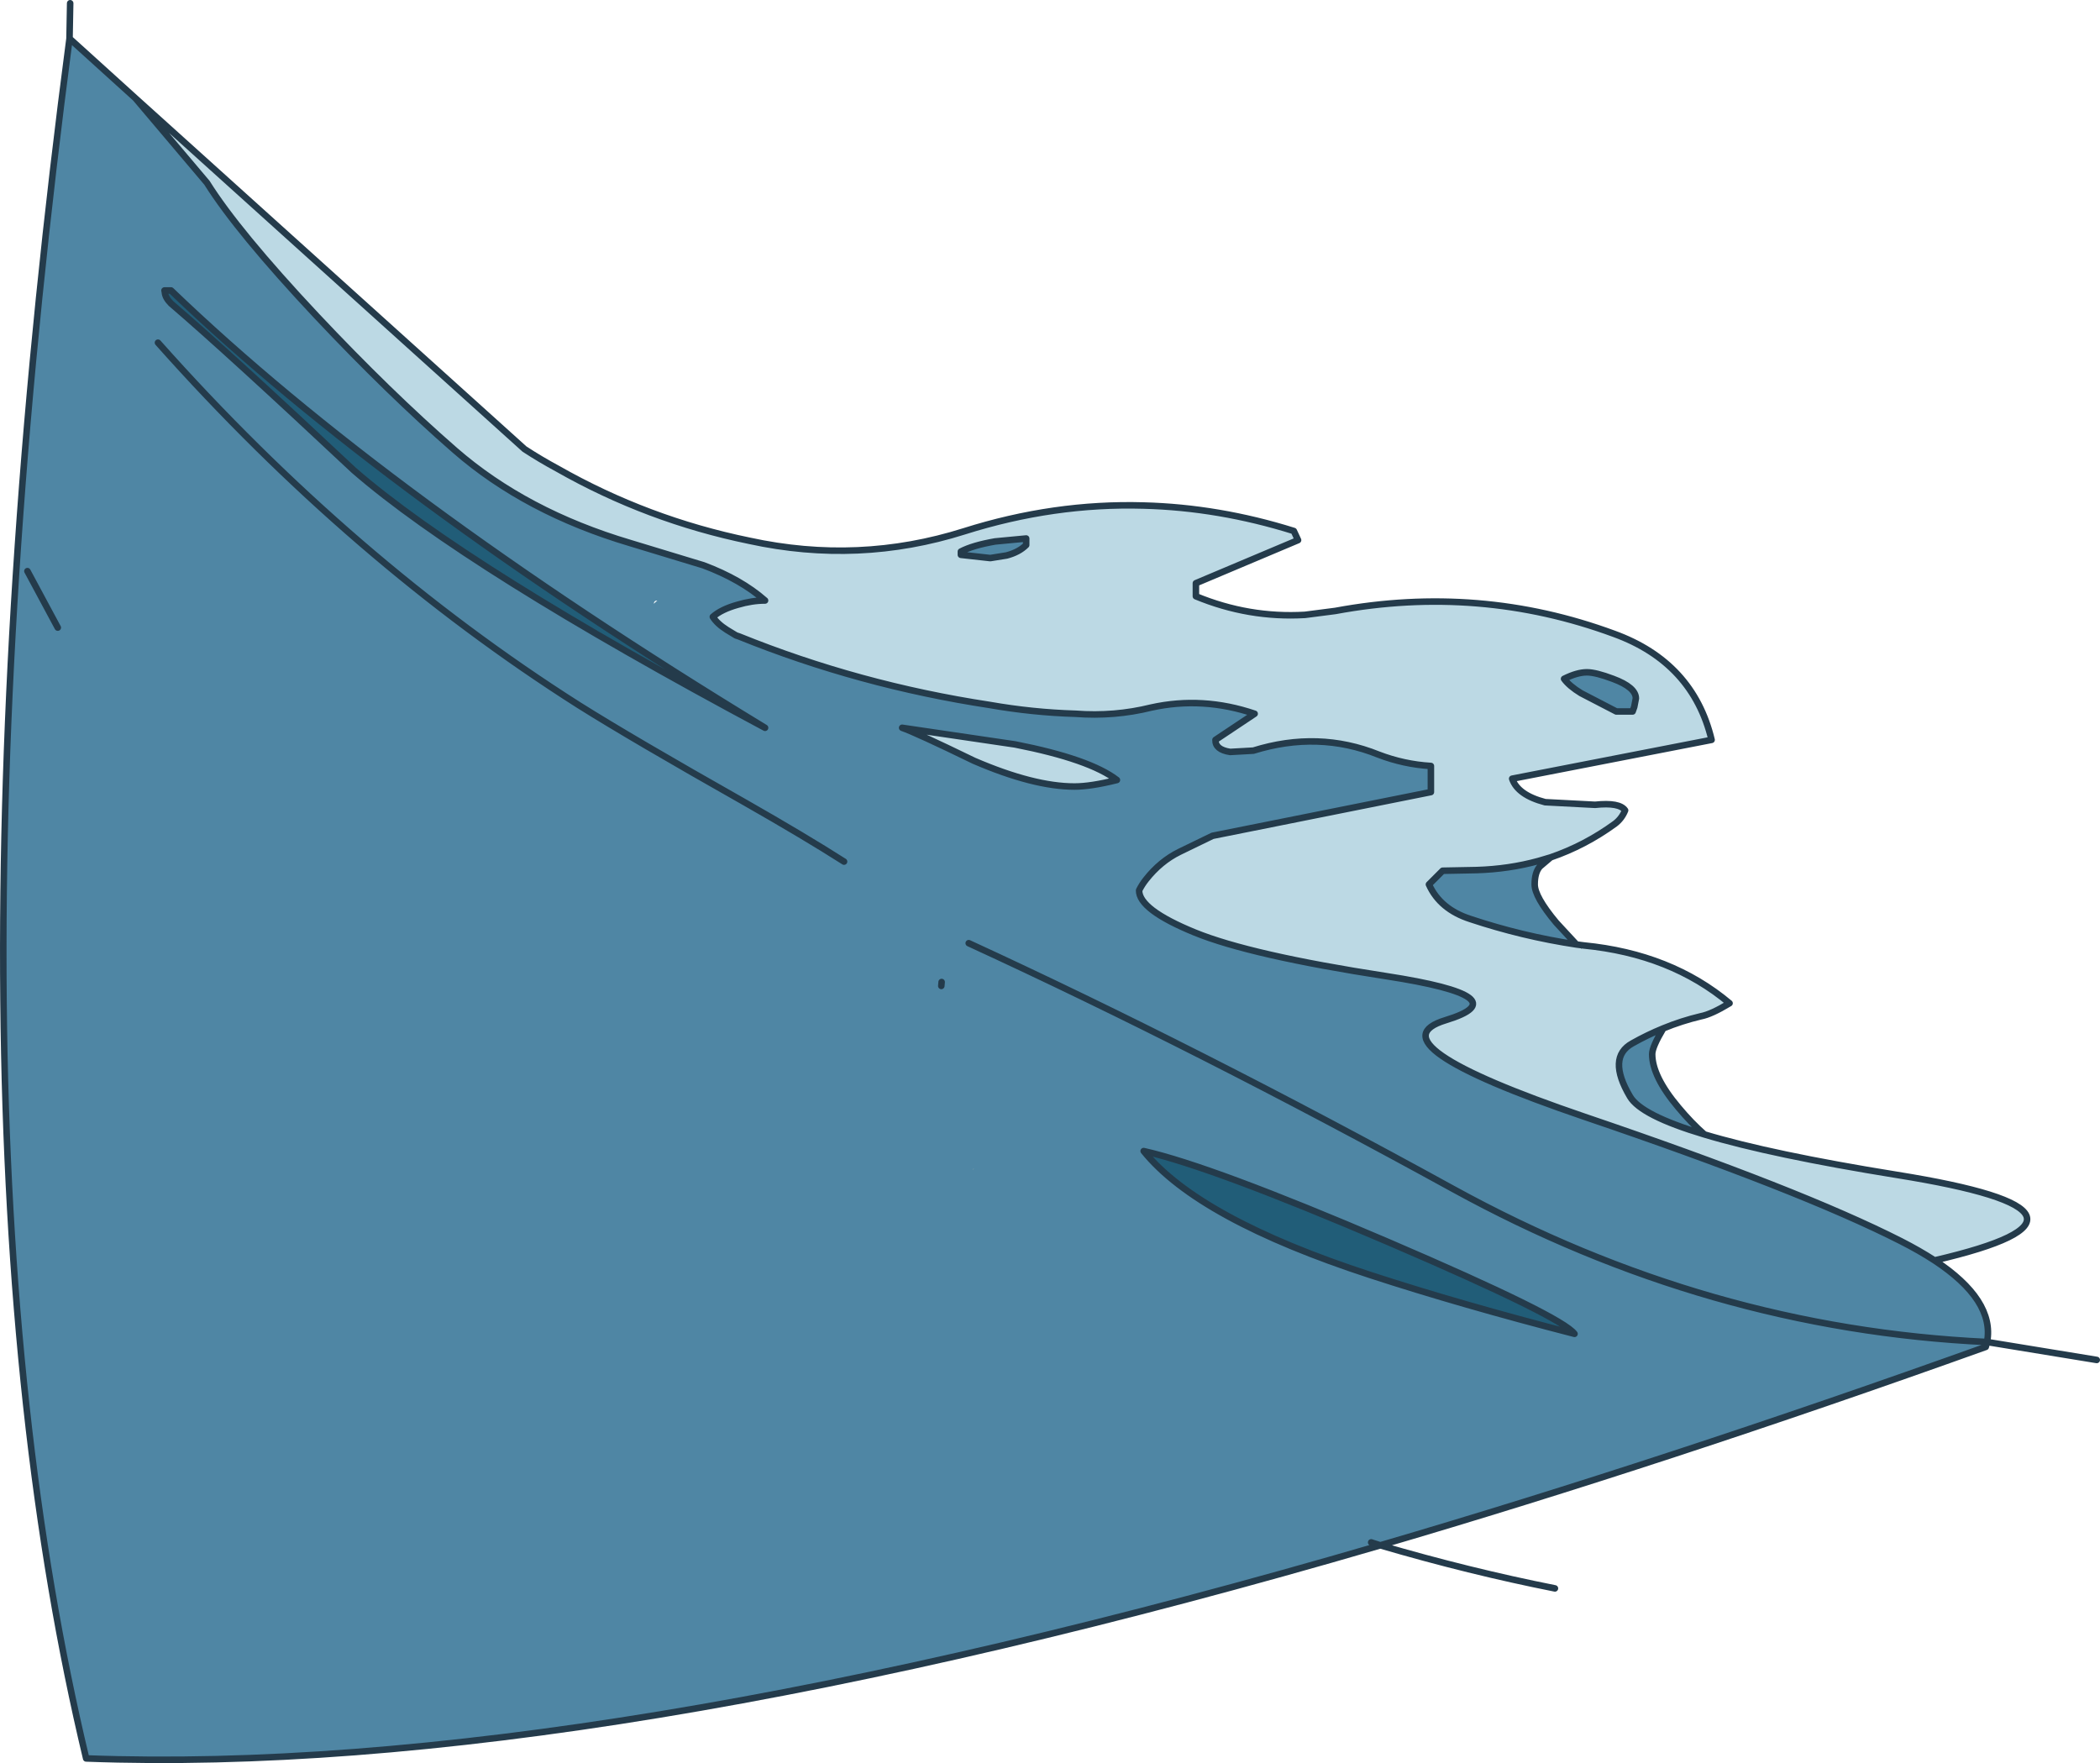 <?xml version="1.0" encoding="UTF-8" standalone="no"?>
<svg xmlns:xlink="http://www.w3.org/1999/xlink" height="270.1px" width="321.7px" xmlns="http://www.w3.org/2000/svg">
  <g transform="matrix(1.0, 0.0, 0.0, 1.0, 4.2, 0.5)">
    <path d="M16.55 14.55 L27.5 27.5 Q32.2 35.0 44.3 47.9 55.4 59.7 65.5 68.5 76.35 77.95 92.35 82.7 L103.55 86.1 Q109.3 88.25 113.0 91.5 111.0 91.5 108.8 92.15 106.3 92.85 105.0 94.0 105.65 95.05 107.15 96.0 L108.55 96.85 109.0 97.0 Q127.4 104.45 147.4 107.5 153.95 108.65 160.55 108.85 166.5 109.3 172.15 107.9 180.05 106.15 188.0 108.85 L182.0 112.85 Q181.95 114.35 184.25 114.7 L187.8 114.5 Q197.75 111.4 206.95 115.1 210.85 116.6 215.0 116.85 L215.0 120.85 181.55 127.55 176.5 130.0 Q173.55 131.45 171.35 134.25 170.75 135.0 170.3 135.9 170.25 138.85 178.8 142.35 187.35 145.85 208.15 149.05 228.9 152.25 217.25 155.8 205.55 159.35 238.55 170.6 271.55 181.8 287.0 189.65 289.85 191.1 292.15 192.6 301.4 198.7 300.2 205.1 L300.0 205.85 Q250.75 223.5 207.25 236.25 85.75 271.75 9.0 268.9 -15.05 168.5 6.45 5.4 L16.55 14.55 M256.9 173.3 Q247.2 170.4 245.5 167.5 241.95 161.5 245.85 159.35 248.15 158.05 250.6 157.05 248.9 159.9 248.9 161.0 248.9 164.4 252.9 169.15 254.9 171.55 256.9 173.3 M237.3 144.2 Q229.0 142.95 221.05 140.3 216.4 138.8 214.7 135.0 L216.8 132.9 222.0 132.8 Q226.95 132.65 231.5 131.4 L231.7 132.25 Q230.9 133.15 230.9 135.0 230.9 136.9 234.2 140.85 L237.3 144.2 M235.4 103.5 Q237.4 102.5 238.9 102.5 240.25 102.5 242.9 103.5 246.4 104.8 246.4 106.5 L246.15 107.8 245.9 108.5 243.4 108.5 238.0 105.7 Q236.2 104.6 235.4 103.5 M205.75 194.85 Q219.55 199.35 237.0 203.85 235.05 201.2 208.5 189.8 181.45 178.2 171.0 175.85 179.4 186.25 205.75 194.85 M96.0 91.95 L96.5 91.5 Q96.0 91.5 95.95 92.0 L96.0 91.95 M153.0 82.0 L153.0 83.0 Q151.9 84.1 150.0 84.6 L147.5 85.0 143.0 84.5 143.0 84.0 Q144.8 83.05 148.25 82.45 L153.0 82.0 M205.85 235.8 L207.25 236.25 205.85 235.8 M21.05 44.25 Q21.1 45.1 22.0 46.0 30.65 53.4 50.0 71.55 67.25 86.55 113.0 111.0 55.0 75.7 22.0 44.0 L21.05 44.25 21.0 44.0 22.0 44.0 21.0 44.0 21.05 44.25 M4.65 95.65 L0.0 87.0 4.65 95.65 M160.4 120.0 Q162.9 120.0 166.9 119.0 162.75 115.8 151.3 113.55 L134.0 111.0 Q136.15 111.75 145.0 116.05 154.15 120.0 160.4 120.0 M140.0 150.55 L140.05 149.95 140.0 150.55 M20.0 52.0 Q49.8 85.5 84.5 107.55 92.7 112.7 109.85 122.4 119.15 127.7 125.1 131.5 119.15 127.7 109.85 122.4 92.7 112.7 84.5 107.55 49.8 85.5 20.0 52.0 M144.85 178.75 L145.0 178.5 144.8 178.7 144.85 178.75 M144.2 144.0 Q179.3 160.15 218.4 181.65 257.45 203.1 300.2 205.1 257.45 203.1 218.4 181.65 179.3 160.15 144.2 144.0" fill="#4f86a4" fill-rule="evenodd" stroke="none"/>
    <path d="M16.55 14.55 L76.15 68.3 Q78.6 69.9 81.2 71.3 95.0 79.15 110.6 82.35 127.35 86.0 143.5 80.9 157.25 76.55 171.0 76.95 182.5 77.25 194.0 80.85 L194.65 82.25 179.0 88.85 179.0 90.85 Q187.1 94.2 195.7 93.7 L200.35 93.1 Q222.45 89.0 243.05 96.6 255.15 101.0 258.0 112.85 L227.45 118.8 Q228.3 121.3 232.5 122.4 L240.15 122.8 Q243.9 122.4 244.75 123.65 244.25 124.9 243.2 125.7 238.6 129.05 233.35 130.85 L231.5 131.4 Q226.95 132.65 222.0 132.8 L216.8 132.9 214.7 135.0 Q216.4 138.8 221.05 140.3 229.0 142.95 237.3 144.2 L238.0 144.85 238.05 144.9 238.45 144.35 Q251.75 145.65 260.75 153.2 257.95 154.9 256.35 155.2 253.4 155.9 250.6 157.05 248.15 158.05 245.85 159.35 241.95 161.5 245.5 167.5 247.2 170.4 256.9 173.3 267.2 176.4 286.4 179.5 323.15 185.4 292.15 192.6 289.85 191.1 287.0 189.65 271.55 181.8 238.55 170.6 205.55 159.35 217.25 155.8 228.9 152.25 208.15 149.05 187.35 145.85 178.8 142.35 170.25 138.85 170.3 135.9 170.75 135.0 171.35 134.25 173.55 131.45 176.5 130.0 L181.55 127.55 215.0 120.85 215.0 116.85 Q210.85 116.6 206.95 115.1 197.75 111.4 187.8 114.5 L184.25 114.7 Q181.95 114.35 182.0 112.85 L188.0 108.85 Q180.05 106.15 172.15 107.9 166.5 109.3 160.55 108.85 153.95 108.65 147.4 107.5 127.4 104.45 109.0 97.0 L108.55 96.85 107.15 96.0 Q105.65 95.05 105.0 94.0 106.3 92.85 108.8 92.15 111.0 91.5 113.0 91.5 109.3 88.25 103.55 86.1 L92.35 82.7 Q76.35 77.95 65.5 68.5 55.4 59.7 44.3 47.9 32.2 35.0 27.5 27.5 L16.55 14.55 M235.4 103.5 Q236.2 104.6 238.0 105.7 L243.4 108.5 245.9 108.5 246.15 107.8 246.4 106.5 Q246.4 104.8 242.9 103.5 240.25 102.5 238.9 102.5 237.4 102.5 235.4 103.5 M153.0 82.0 L148.25 82.45 Q144.8 83.05 143.0 84.0 L143.0 84.5 147.5 85.0 150.0 84.6 Q151.9 84.1 153.0 83.0 L153.0 82.0 M160.4 120.0 Q154.15 120.0 145.0 116.05 136.15 111.75 134.0 111.0 L151.3 113.55 Q162.75 115.8 166.9 119.0 162.9 120.0 160.4 120.0" fill="#bcd9e4" fill-rule="evenodd" stroke="none"/>
    <path d="M205.75 194.85 Q179.4 186.25 171.0 175.85 181.45 178.2 208.5 189.8 235.05 201.2 237.0 203.85 219.55 199.35 205.75 194.85 M22.0 44.0 Q55.0 75.7 113.0 111.0 67.25 86.55 50.0 71.55 30.65 53.4 22.0 46.0 21.1 45.1 21.05 44.25 L22.0 44.0" fill="#215d78" fill-rule="evenodd" stroke="none"/>
    <path d="M238.45 144.35 L238.05 144.9 238.0 144.85 238.45 144.35 M144.85 178.75 L144.8 178.7 145.0 178.5 144.85 178.75" fill="#104e67" fill-rule="evenodd" stroke="none"/>
    <path d="M231.5 131.4 L233.35 130.85 Q238.6 129.05 243.2 125.7 244.25 124.9 244.75 123.65 243.9 122.4 240.15 122.8 L232.5 122.4 Q228.3 121.3 227.45 118.8 L258.0 112.85 Q255.15 101.0 243.05 96.6 222.45 89.0 200.35 93.1 L195.7 93.7 Q187.1 94.2 179.0 90.85 L179.0 88.85 194.65 82.25 194.0 80.85 Q182.5 77.25 171.0 76.95 157.25 76.55 143.5 80.9 127.35 86.0 110.6 82.35 95.0 79.15 81.2 71.3 78.6 69.9 76.15 68.3 L16.55 14.55 27.5 27.5 Q32.2 35.0 44.3 47.9 55.4 59.7 65.5 68.5 76.35 77.95 92.35 82.7 L103.55 86.1 Q109.3 88.25 113.0 91.5 111.0 91.5 108.8 92.15 106.3 92.85 105.0 94.0 105.65 95.05 107.15 96.0 L108.55 96.85 109.0 97.0 Q127.4 104.45 147.4 107.5 153.95 108.65 160.55 108.85 166.5 109.3 172.15 107.9 180.05 106.15 188.0 108.85 L182.0 112.85 Q181.95 114.35 184.25 114.7 L187.8 114.5 Q197.75 111.4 206.95 115.1 210.85 116.6 215.0 116.85 L215.0 120.85 181.55 127.55 176.5 130.0 Q173.55 131.45 171.35 134.25 170.75 135.0 170.3 135.9 170.25 138.85 178.8 142.35 187.35 145.85 208.15 149.05 228.9 152.25 217.25 155.8 205.55 159.35 238.55 170.6 271.55 181.8 287.0 189.65 289.85 191.1 292.15 192.6 323.15 185.4 286.4 179.5 267.2 176.4 256.9 173.3 247.2 170.4 245.5 167.5 241.95 161.5 245.85 159.35 248.15 158.05 250.6 157.05 253.4 155.9 256.35 155.2 257.95 154.9 260.75 153.2 251.75 145.65 238.45 144.35 L237.3 144.2 Q229.0 142.95 221.05 140.3 216.4 138.8 214.7 135.0 L216.8 132.9 222.0 132.8 Q226.95 132.65 231.5 131.4 M231.7 132.25 L233.35 130.85 M235.4 103.5 Q236.2 104.6 238.0 105.7 L243.4 108.5 245.9 108.5 246.15 107.8 246.4 106.5 Q246.4 104.8 242.9 103.5 240.25 102.5 238.9 102.5 237.4 102.5 235.4 103.5 M231.7 132.25 Q230.9 133.15 230.9 135.0 230.9 136.9 234.2 140.85 L237.3 144.2 M205.75 194.85 Q219.55 199.35 237.0 203.85 235.05 201.2 208.5 189.8 181.45 178.2 171.0 175.85 179.4 186.25 205.75 194.85 M250.6 157.05 Q248.9 159.9 248.9 161.0 248.9 164.4 252.9 169.15 254.9 171.55 256.9 173.3 M153.0 82.0 L148.25 82.45 Q144.8 83.05 143.0 84.0 L143.0 84.5 147.5 85.0 150.0 84.6 Q151.9 84.1 153.0 83.0 L153.0 82.0 M6.45 5.4 L16.55 14.55 M6.55 0.0 L6.45 5.4 Q-15.05 168.5 9.0 268.9 85.75 271.75 207.25 236.25 L205.85 235.8 M21.05 44.25 Q21.1 45.1 22.0 46.0 30.65 53.4 50.0 71.55 67.25 86.55 113.0 111.0 55.0 75.7 22.0 44.0 L21.0 44.0 21.05 44.25 M0.0 87.0 L4.65 95.65 M160.4 120.0 Q162.9 120.0 166.9 119.0 162.75 115.8 151.3 113.55 L134.0 111.0 Q136.15 111.75 145.0 116.05 154.15 120.0 160.4 120.0 M125.1 131.5 Q119.15 127.7 109.85 122.4 92.7 112.7 84.5 107.55 49.8 85.5 20.0 52.0 M140.05 149.95 L140.0 150.55 M300.2 205.1 L317.0 207.85 M207.25 236.25 Q250.75 223.5 300.0 205.85 L300.2 205.1 Q257.45 203.1 218.4 181.65 179.3 160.15 144.2 144.0 M207.25 236.25 Q220.9 240.25 234.0 242.85 M300.2 205.1 Q301.4 198.7 292.15 192.6" fill="none" stroke="#243b4b" stroke-linecap="round" stroke-linejoin="round" stroke-width="1.0"/>
  </g>
</svg>

